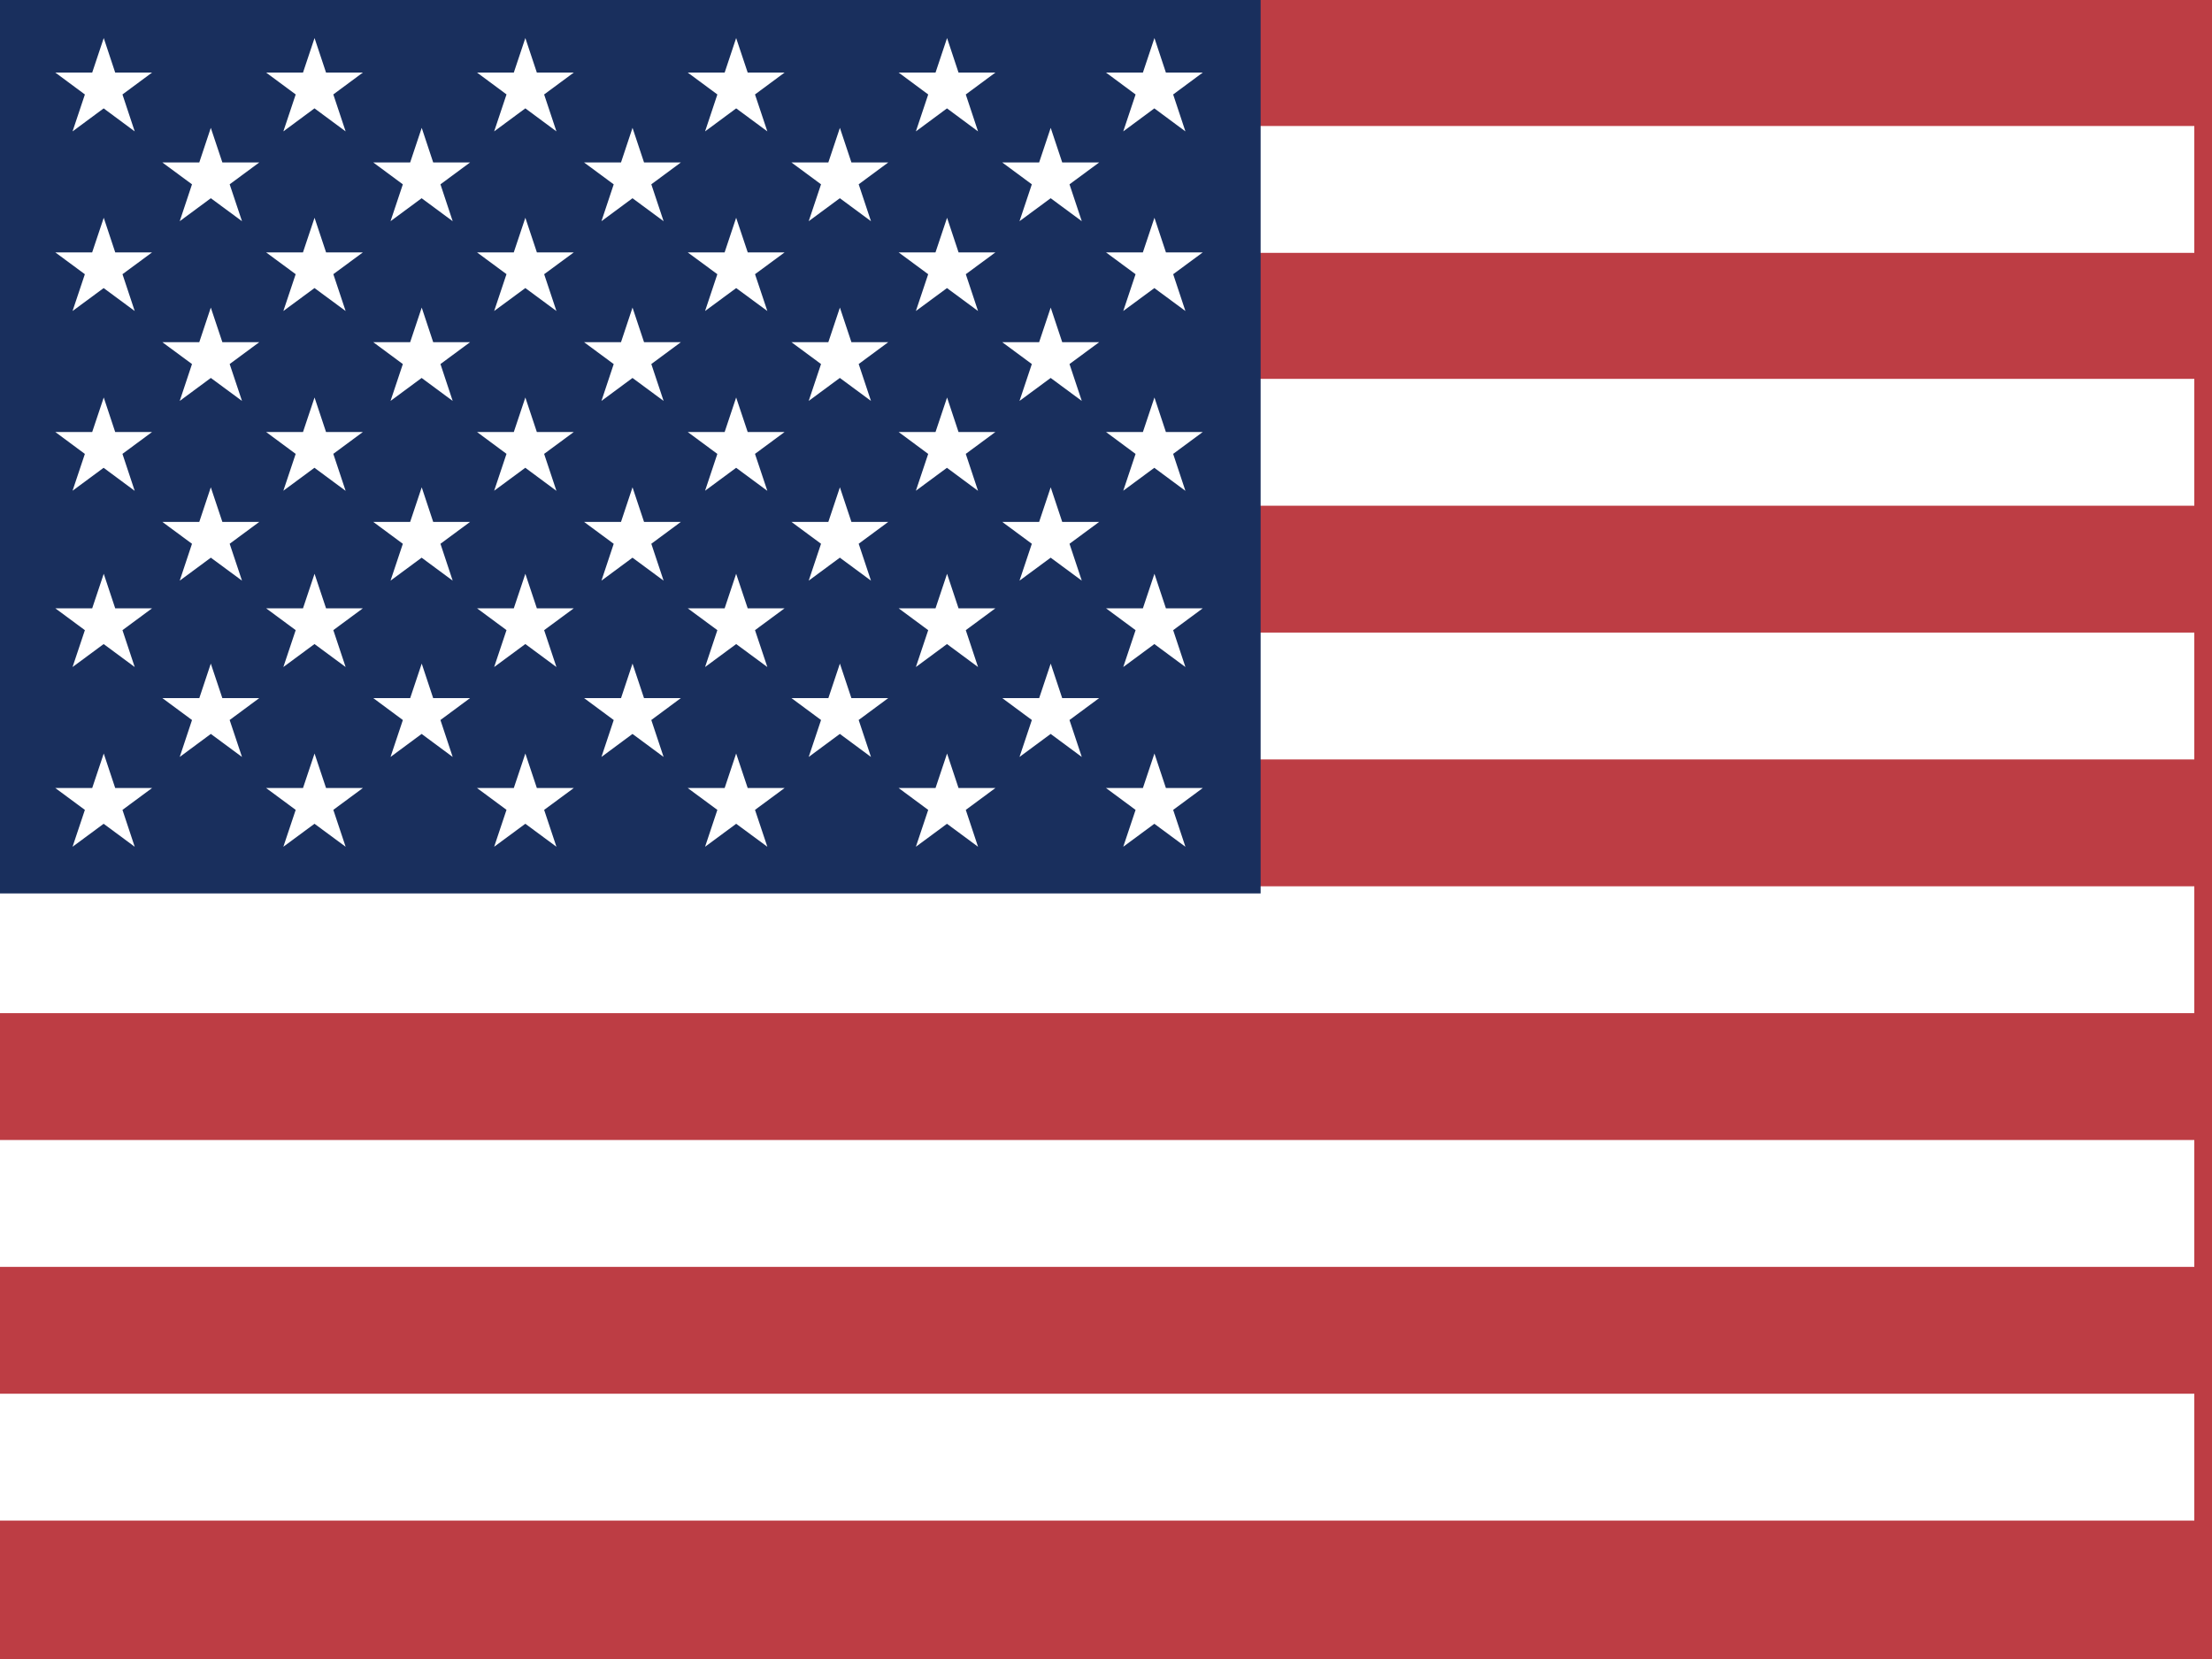 <svg xmlns="http://www.w3.org/2000/svg" width="20" height="15"><defs><clipPath id="a"><path d="M.5.344h.938v.937H.5Zm0 0"/></clipPath><clipPath id="b"><path d="M2.406.344h.938v.937h-.938Zm0 0"/></clipPath><clipPath id="c"><path d="M4.313.344h.937v.937h-.937Zm0 0"/></clipPath><clipPath id="d"><path d="M6.219.344h.937v.937H6.22Zm0 0"/></clipPath><clipPath id="e"><path d="M8.125.344H9v.937h-.875Zm0 0"/></clipPath><clipPath id="f"><path d="M10 .344h.938v.937H10Zm0 0"/></clipPath><clipPath id="g"><path d="M1.469 1.156h.937V2H1.47Zm0 0"/></clipPath><clipPath id="h"><path d="M3.375 1.156h.938V2h-.938Zm0 0"/></clipPath><clipPath id="i"><path d="M5.281 1.156h.938V2H5.28Zm0 0"/></clipPath><clipPath id="j"><path d="M7.156 1.156h.938V2h-.938Zm0 0"/></clipPath><clipPath id="k"><path d="M9.063 1.156H10V2h-.937Zm0 0"/></clipPath><clipPath id="l"><path d="M.5 1.969h.938v.937H.5Zm0 0"/></clipPath><clipPath id="m"><path d="M2.406 1.969h.938v.937h-.938Zm0 0"/></clipPath><clipPath id="n"><path d="M4.313 1.969h.937v.937h-.937Zm0 0"/></clipPath><clipPath id="o"><path d="M6.219 1.969h.937v.937H6.22Zm0 0"/></clipPath><clipPath id="p"><path d="M8.125 1.969H9v.937h-.875Zm0 0"/></clipPath><clipPath id="q"><path d="M10 1.969h.938v.937H10Zm0 0"/></clipPath><clipPath id="r"><path d="M1.469 2.781h.937v.938H1.47Zm0 0"/></clipPath><clipPath id="s"><path d="M3.375 2.781h.938v.938h-.938Zm0 0"/></clipPath><clipPath id="t"><path d="M5.281 2.781h.938v.938H5.28Zm0 0"/></clipPath><clipPath id="u"><path d="M7.156 2.781h.938v.938h-.938Zm0 0"/></clipPath><clipPath id="v"><path d="M9.063 2.781H10v.938h-.937Zm0 0"/></clipPath><clipPath id="w"><path d="M.5 3.594h.938v.937H.5Zm0 0"/></clipPath><clipPath id="x"><path d="M2.406 3.594h.938v.937h-.938Zm0 0"/></clipPath><clipPath id="y"><path d="M4.313 3.594h.937v.937h-.937Zm0 0"/></clipPath><clipPath id="z"><path d="M6.219 3.594h.937v.937H6.22Zm0 0"/></clipPath><clipPath id="A"><path d="M8.125 3.594H9v.937h-.875Zm0 0"/></clipPath><clipPath id="B"><path d="M10 3.594h.938v.937H10Zm0 0"/></clipPath><clipPath id="C"><path d="M1.469 4.406h.937v.938H1.47Zm0 0"/></clipPath><clipPath id="D"><path d="M3.375 4.406h.938v.938h-.938Zm0 0"/></clipPath><clipPath id="E"><path d="M5.281 4.406h.938v.938H5.28Zm0 0"/></clipPath><clipPath id="F"><path d="M7.156 4.406h.938v.938h-.938Zm0 0"/></clipPath><clipPath id="G"><path d="M9.063 4.406H10v.938h-.937Zm0 0"/></clipPath><clipPath id="H"><path d="M.5 5.188h.938v.937H.5Zm0 0"/></clipPath><clipPath id="I"><path d="M2.406 5.188h.938v.937h-.938Zm0 0"/></clipPath><clipPath id="J"><path d="M4.313 5.188h.937v.937h-.937Zm0 0"/></clipPath><clipPath id="K"><path d="M6.219 5.188h.937v.937H6.22Zm0 0"/></clipPath><clipPath id="L"><path d="M8.125 5.188H9v.937h-.875Zm0 0"/></clipPath><clipPath id="M"><path d="M10 5.188h.938v.937H10Zm0 0"/></clipPath><clipPath id="N"><path d="M1.469 6h.937v.938H1.47Zm0 0"/></clipPath><clipPath id="O"><path d="M3.375 6h.938v.938h-.938Zm0 0"/></clipPath><clipPath id="P"><path d="M5.281 6h.938v.938H5.28Zm0 0"/></clipPath><clipPath id="Q"><path d="M7.156 6h.938v.938h-.938Zm0 0"/></clipPath><clipPath id="R"><path d="M9.063 6H10v.938h-.937Zm0 0"/></clipPath><clipPath id="S"><path d="M.5 6.813h.938v.937H.5Zm0 0"/></clipPath><clipPath id="T"><path d="M2.406 6.813h.938v.937h-.938Zm0 0"/></clipPath><clipPath id="U"><path d="M4.313 6.813h.937v.937h-.937Zm0 0"/></clipPath><clipPath id="V"><path d="M6.219 6.813h.937v.937H6.22Zm0 0"/></clipPath><clipPath id="W"><path d="M8.125 6.813H9v.937h-.875Zm0 0"/></clipPath><clipPath id="X"><path d="M10 6.813h.938v.937H10Zm0 0"/></clipPath></defs><path d="M0 0h20v15H0z" style="fill:#bd3d44;fill-opacity:1;stroke:none"/><path d="M0 55.25h640M0 129h640M0 203h640M0 277h640M0 351h640M0 425h640" style="fill-rule:nonzero;fill:#000;fill-opacity:1;stroke-width:37;stroke-linecap:butt;stroke-linejoin:miter;stroke:#fff;stroke-opacity:1;stroke-miterlimit:4" transform="scale(.031)"/><path d="M0 0h11.398v8.078H0" style="stroke:none;fill-rule:nonzero;fill:#192f5d;fill-opacity:1"/><g clip-path="url(#a)"><path d="m.938.344.28.844L.5.656h.875l-.719.532Zm0 0" style="stroke:none;fill-rule:nonzero;fill:#fff;fill-opacity:1"/></g><g clip-path="url(#b)"><path d="m2.844.344.281.844-.719-.532h.875l-.719.532Zm0 0" style="stroke:none;fill-rule:nonzero;fill:#fff;fill-opacity:1"/></g><g clip-path="url(#c)"><path d="m4.75.344.281.844-.718-.532h.875l-.72.532Zm0 0" style="stroke:none;fill-rule:nonzero;fill:#fff;fill-opacity:1"/></g><g clip-path="url(#d)"><path d="m6.656.344.282.844-.72-.532h.876l-.719.532Zm0 0" style="stroke:none;fill-rule:nonzero;fill:#fff;fill-opacity:1"/></g><g clip-path="url(#e)"><path d="m8.563.344.28.844-.718-.532H9l-.719.532Zm0 0" style="stroke:none;fill-rule:nonzero;fill:#fff;fill-opacity:1"/></g><g clip-path="url(#f)"><path d="m10.438.344.28.844L10 .656h.875l-.719.532Zm0 0" style="stroke:none;fill-rule:nonzero;fill:#fff;fill-opacity:1"/></g><g clip-path="url(#g)"><path d="M1.906 1.156 2.188 2l-.72-.531h.876L1.625 2Zm0 0" style="stroke:none;fill-rule:nonzero;fill:#fff;fill-opacity:1"/></g><g clip-path="url(#h)"><path d="m3.813 1.156.28.844-.718-.531h.875L3.531 2Zm0 0" style="stroke:none;fill-rule:nonzero;fill:#fff;fill-opacity:1"/></g><g clip-path="url(#i)"><path d="M5.719 1.156 6 2l-.719-.531h.875L5.438 2Zm0 0" style="stroke:none;fill-rule:nonzero;fill:#fff;fill-opacity:1"/></g><g clip-path="url(#j)"><path d="M7.594 1.156 7.875 2l-.719-.531h.875L7.312 2Zm0 0" style="stroke:none;fill-rule:nonzero;fill:#fff;fill-opacity:1"/></g><g clip-path="url(#k)"><path d="M9.5 1.156 9.781 2l-.719-.531h.876L9.218 2Zm0 0" style="stroke:none;fill-rule:nonzero;fill:#fff;fill-opacity:1"/></g><g clip-path="url(#l)"><path d="m.938 1.969.28.843-.718-.53h.875l-.719.53Zm0 0" style="stroke:none;fill-rule:nonzero;fill:#fff;fill-opacity:1"/></g><g clip-path="url(#m)"><path d="m2.844 1.969.281.843-.719-.53h.875l-.719.53Zm0 0" style="stroke:none;fill-rule:nonzero;fill:#fff;fill-opacity:1"/></g><g clip-path="url(#n)"><path d="m4.75 1.969.281.843-.718-.53h.875l-.72.53Zm0 0" style="stroke:none;fill-rule:nonzero;fill:#fff;fill-opacity:1"/></g><g clip-path="url(#o)"><path d="m6.656 1.969.282.843-.72-.53h.876l-.719.53Zm0 0" style="stroke:none;fill-rule:nonzero;fill:#fff;fill-opacity:1"/></g><g clip-path="url(#p)"><path d="m8.563 1.969.28.843-.718-.53H9l-.719.53Zm0 0" style="stroke:none;fill-rule:nonzero;fill:#fff;fill-opacity:1"/></g><g clip-path="url(#q)"><path d="m10.438 1.969.28.843-.718-.53h.875l-.719.53Zm0 0" style="stroke:none;fill-rule:nonzero;fill:#fff;fill-opacity:1"/></g><g clip-path="url(#r)"><path d="m1.906 2.781.282.844-.72-.531h.876l-.719.531Zm0 0" style="stroke:none;fill-rule:nonzero;fill:#fff;fill-opacity:1"/></g><g clip-path="url(#s)"><path d="m3.813 2.781.28.844-.718-.531h.875l-.719.531Zm0 0" style="stroke:none;fill-rule:nonzero;fill:#fff;fill-opacity:1"/></g><g clip-path="url(#t)"><path d="M5.719 2.781 6 3.625l-.719-.531h.875l-.718.531Zm0 0" style="stroke:none;fill-rule:nonzero;fill:#fff;fill-opacity:1"/></g><g clip-path="url(#u)"><path d="m7.594 2.781.281.844-.719-.531h.875l-.719.531Zm0 0" style="stroke:none;fill-rule:nonzero;fill:#fff;fill-opacity:1"/></g><g clip-path="url(#v)"><path d="m9.5 2.781.281.844-.719-.531h.876l-.72.531Zm0 0" style="stroke:none;fill-rule:nonzero;fill:#fff;fill-opacity:1"/></g><g clip-path="url(#w)"><path d="m.938 3.594.28.844L.5 3.906h.875l-.719.531Zm0 0" style="stroke:none;fill-rule:nonzero;fill:#fff;fill-opacity:1"/></g><g clip-path="url(#x)"><path d="m2.844 3.594.281.844-.719-.532h.875l-.719.531Zm0 0" style="stroke:none;fill-rule:nonzero;fill:#fff;fill-opacity:1"/></g><g clip-path="url(#y)"><path d="m4.75 3.594.281.844-.718-.532h.875l-.72.531Zm0 0" style="stroke:none;fill-rule:nonzero;fill:#fff;fill-opacity:1"/></g><g clip-path="url(#z)"><path d="m6.656 3.594.282.844-.72-.532h.876l-.719.531Zm0 0" style="stroke:none;fill-rule:nonzero;fill:#fff;fill-opacity:1"/></g><g clip-path="url(#A)"><path d="m8.563 3.594.28.844-.718-.532H9l-.719.531Zm0 0" style="stroke:none;fill-rule:nonzero;fill:#fff;fill-opacity:1"/></g><g clip-path="url(#B)"><path d="m10.438 3.594.28.844L10 3.906h.875l-.719.531Zm0 0" style="stroke:none;fill-rule:nonzero;fill:#fff;fill-opacity:1"/></g><g clip-path="url(#C)"><path d="m1.906 4.406.282.844-.72-.531h.876l-.719.531Zm0 0" style="stroke:none;fill-rule:nonzero;fill:#fff;fill-opacity:1"/></g><g clip-path="url(#D)"><path d="m3.813 4.406.28.844-.718-.531h.875l-.719.531Zm0 0" style="stroke:none;fill-rule:nonzero;fill:#fff;fill-opacity:1"/></g><g clip-path="url(#E)"><path d="M5.719 4.406 6 5.25l-.719-.531h.875l-.718.531Zm0 0" style="stroke:none;fill-rule:nonzero;fill:#fff;fill-opacity:1"/></g><g clip-path="url(#F)"><path d="m7.594 4.406.281.844-.719-.531h.875l-.719.531Zm0 0" style="stroke:none;fill-rule:nonzero;fill:#fff;fill-opacity:1"/></g><g clip-path="url(#G)"><path d="m9.5 4.406.281.844-.719-.531h.876l-.72.531Zm0 0" style="stroke:none;fill-rule:nonzero;fill:#fff;fill-opacity:1"/></g><g clip-path="url(#H)"><path d="m.938 5.188.28.843L.5 5.5h.875l-.719.531Zm0 0" style="stroke:none;fill-rule:nonzero;fill:#fff;fill-opacity:1"/></g><g clip-path="url(#I)"><path d="m2.844 5.188.281.843-.719-.531h.875l-.719.531Zm0 0" style="stroke:none;fill-rule:nonzero;fill:#fff;fill-opacity:1"/></g><g clip-path="url(#J)"><path d="m4.75 5.188.281.843-.718-.531h.875l-.72.531Zm0 0" style="stroke:none;fill-rule:nonzero;fill:#fff;fill-opacity:1"/></g><g clip-path="url(#K)"><path d="m6.656 5.188.282.843-.72-.531h.876l-.719.531Zm0 0" style="stroke:none;fill-rule:nonzero;fill:#fff;fill-opacity:1"/></g><g clip-path="url(#L)"><path d="m8.563 5.188.28.843-.718-.531H9l-.719.531Zm0 0" style="stroke:none;fill-rule:nonzero;fill:#fff;fill-opacity:1"/></g><g clip-path="url(#M)"><path d="m10.438 5.188.28.843L10 5.5h.875l-.719.531Zm0 0" style="stroke:none;fill-rule:nonzero;fill:#fff;fill-opacity:1"/></g><g clip-path="url(#N)"><path d="m1.906 6 .282.844-.72-.532h.876l-.719.532Zm0 0" style="stroke:none;fill-rule:nonzero;fill:#fff;fill-opacity:1"/></g><g clip-path="url(#O)"><path d="m3.813 6 .28.844-.718-.532h.875l-.719.532Zm0 0" style="stroke:none;fill-rule:nonzero;fill:#fff;fill-opacity:1"/></g><g clip-path="url(#P)"><path d="M5.719 6 6 6.844l-.719-.532h.875l-.718.532Zm0 0" style="stroke:none;fill-rule:nonzero;fill:#fff;fill-opacity:1"/></g><g clip-path="url(#Q)"><path d="m7.594 6 .281.844-.719-.532h.875l-.719.532Zm0 0" style="stroke:none;fill-rule:nonzero;fill:#fff;fill-opacity:1"/></g><g clip-path="url(#R)"><path d="m9.5 6 .281.844-.719-.532h.876l-.72.532Zm0 0" style="stroke:none;fill-rule:nonzero;fill:#fff;fill-opacity:1"/></g><g clip-path="url(#S)"><path d="m.938 6.813.28.843L.5 7.125h.875l-.719.531Zm0 0" style="stroke:none;fill-rule:nonzero;fill:#fff;fill-opacity:1"/></g><g clip-path="url(#T)"><path d="m2.844 6.813.281.843-.719-.531h.875l-.719.531Zm0 0" style="stroke:none;fill-rule:nonzero;fill:#fff;fill-opacity:1"/></g><g clip-path="url(#U)"><path d="m4.75 6.813.281.843-.718-.531h.875l-.72.531Zm0 0" style="stroke:none;fill-rule:nonzero;fill:#fff;fill-opacity:1"/></g><g clip-path="url(#V)"><path d="m6.656 6.813.282.843-.72-.531h.876l-.719.531Zm0 0" style="stroke:none;fill-rule:nonzero;fill:#fff;fill-opacity:1"/></g><g clip-path="url(#W)"><path d="m8.563 6.813.28.843-.718-.531H9l-.719.531Zm0 0" style="stroke:none;fill-rule:nonzero;fill:#fff;fill-opacity:1"/></g><g clip-path="url(#X)"><path d="m10.438 6.813.28.843L10 7.125h.875l-.719.531Zm0 0" style="stroke:none;fill-rule:nonzero;fill:#fff;fill-opacity:1"/></g></svg>